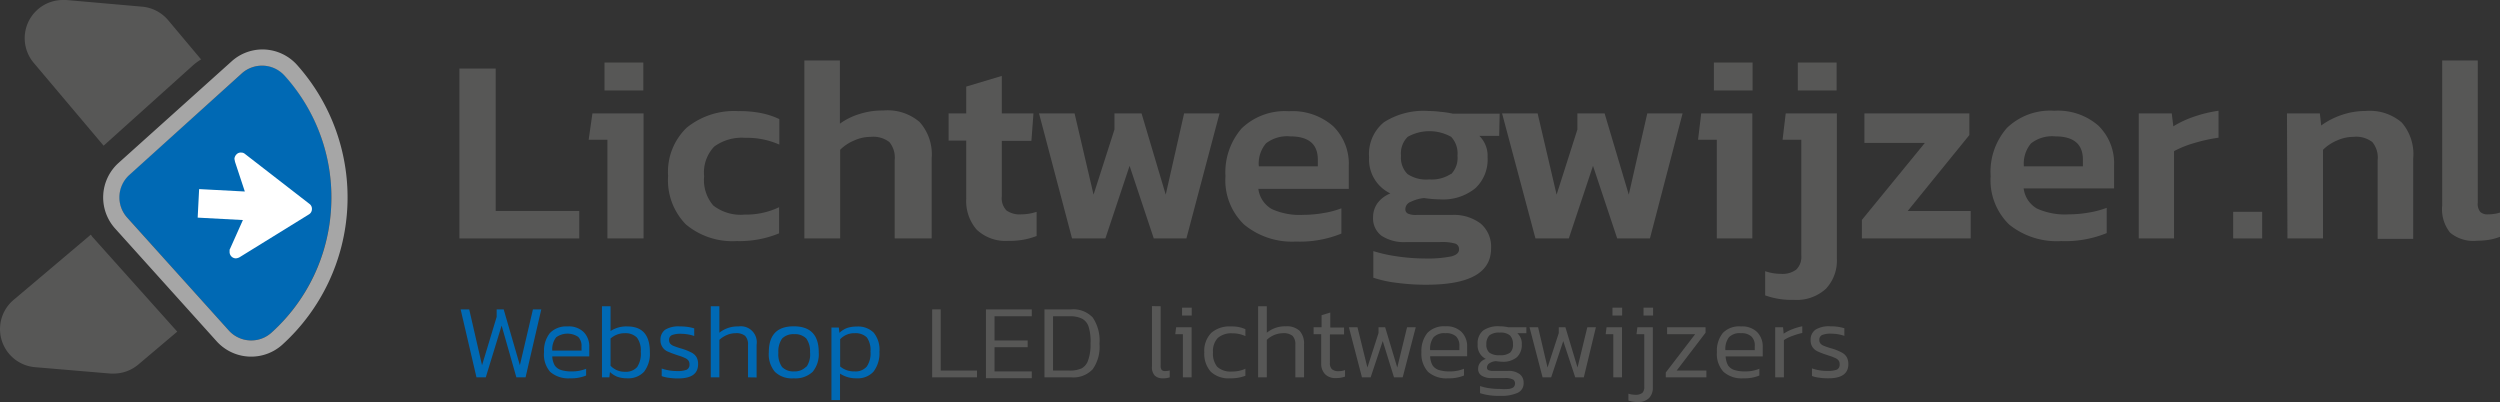 <svg xmlns="http://www.w3.org/2000/svg" viewBox="0 0 206.78 33.25" preserveAspectRatio="xMinYMin"><rect x="0" y="0" width="206.78" height="33.25" fill="#333333" stroke="none"/><title>logo-lichtwegwijzer.nl</title><g id="b8b715f7-2e32-453c-91bb-e83dc6b93e91" data-name="Layer 2"><g id="b908ede9-d8dc-4bc3-a079-929fa6671efe" data-name="Laag 1"><path d="M2.9,30.37l6.26.53h.27a3.18,3.18,0,0,0,2-.74l3.23-2.73-7-7.82c-.06-.06-.09-.14-.15-.2L1.13,24.8A3.16,3.16,0,0,0,2.9,30.37" fill="#575756"/><path d="M16.62,4.9,13.9,1.66A3.19,3.19,0,0,0,11.74.55L5.48,0H5.19a3.16,3.16,0,0,0-2.4,5.2l5.78,6.85L16,5.37a5.61,5.61,0,0,1,.65-.47" fill="#575756"/><path d="M21.7,5.43A2.51,2.51,0,0,0,20,6.07l-9.33,8.4A2.5,2.5,0,0,0,10.52,18l8.4,9.33a2.5,2.5,0,0,0,3.53.19A15.11,15.11,0,0,0,23.56,6.25,2.51,2.51,0,0,0,21.7,5.43Z" fill="#0069b4"/><path d="M24.56,5.36h0A3.85,3.85,0,0,0,21.7,4.09a3.81,3.81,0,0,0-2.56,1L9.8,13.48a3.84,3.84,0,0,0-.28,5.42l8.4,9.33a3.85,3.85,0,0,0,5.42.29A16.45,16.45,0,0,0,24.56,5.36Zm2.83,11.76a15,15,0,0,1-4.94,10.4,2.5,2.5,0,0,1-3.53-.19L10.52,18a2.5,2.5,0,0,1,.18-3.53L20,6.07a2.51,2.51,0,0,1,3.53.18A15,15,0,0,1,27.39,17.12Z" fill="#a6a6a6"/><path d="M16.35,18l.12-2.36,3.78.2-.81-2.45-.05-.25a.58.58,0,0,1,.17-.37.48.48,0,0,1,.39-.15.47.47,0,0,1,.31.11l5.33,4.13a.5.5,0,0,1,.21.44.51.51,0,0,1-.26.44l-5.73,3.54a.74.74,0,0,1-.32.09.53.53,0,0,1-.37-.18.54.54,0,0,1-.13-.39l0-.15.05-.1,1.05-2.35Z" fill="#fff"/><path d="M38,5.67h3V17.45h6.91v2.27H38Z" fill="#575756"/><path d="M50.24,11.56H48.69L49,9.38h4.23V19.72H50.24ZM50,5.17h3.21V7.48H50Z" fill="#575756"/><path d="M56.73,18.56a5.21,5.21,0,0,1-1.47-4,5.06,5.06,0,0,1,1.54-4,6.23,6.23,0,0,1,4.26-1.37,9.24,9.24,0,0,1,1.87.16,6.52,6.52,0,0,1,1.53.5v2.11a6.55,6.55,0,0,0-2.81-.56,3.88,3.88,0,0,0-2.57.72,3.1,3.1,0,0,0-.84,2.46A3.22,3.22,0,0,0,59,17a3.68,3.68,0,0,0,2.58.75,6.37,6.37,0,0,0,2.86-.61V19.3a8.63,8.63,0,0,1-3.51.64A6,6,0,0,1,56.73,18.56Z" fill="#575756"/><path d="M66.53,5h2.94v5.23a5.38,5.38,0,0,1,1.59-.79,6.13,6.13,0,0,1,2-.3,4.06,4.06,0,0,1,3,.95,4,4,0,0,1,1,3v6.63H74V13.24a2,2,0,0,0-.44-1.49A2.2,2.2,0,0,0,72,11.32a3.3,3.3,0,0,0-1.35.3,3.62,3.62,0,0,0-1.16.77v7.33H66.53Z" fill="#575756"/><path d="M80.79,19a3.59,3.59,0,0,1-.87-2.57v-4.8H78.46V9.38h1.46V7.16l2.94-.88v3.1h2.62l-.17,2.27H82.86v4.6a1.46,1.46,0,0,0,.39,1.16,1.91,1.91,0,0,0,1.23.32,4.06,4.06,0,0,0,1.26-.21v2a6,6,0,0,1-2.31.4A3.48,3.48,0,0,1,80.79,19Z" fill="#575756"/><path d="M85.94,9.38h2.94l1.57,6.72,1.73-5.39V9.38h2.24l2,6.72,1.52-6.72h2.93L98.13,19.72h-2.7l-2-6-2,6H88.67Z" fill="#575756"/><path d="M102.9,18.57a5.08,5.08,0,0,1-1.54-4,5.54,5.54,0,0,1,1.34-3.95,5.15,5.15,0,0,1,3.91-1.42,5.09,5.09,0,0,1,3.66,1.24,4.35,4.35,0,0,1,1.29,3.3v1.88h-7.48a2.25,2.25,0,0,0,1.11,1.67,5.54,5.54,0,0,0,2.6.48,9.82,9.82,0,0,0,1.69-.15,7.38,7.38,0,0,0,1.47-.39v2.09a9.1,9.1,0,0,1-3.77.66A6.22,6.22,0,0,1,102.9,18.57ZM109,13.76V13.2c0-1.28-.76-1.92-2.29-1.92a2.85,2.85,0,0,0-2,.58,2.59,2.59,0,0,0-.59,1.9Z" fill="#575756"/><path d="M115.59,23.4a9.81,9.81,0,0,1-2-.43v-2.2a12.56,12.56,0,0,0,2,.44,16,16,0,0,0,2.23.17,10.13,10.13,0,0,0,2.21-.17c.43-.11.65-.3.65-.58a.48.48,0,0,0-.3-.48,4,4,0,0,0-1.23-.13h-2.81a3.4,3.4,0,0,1-2.07-.52,1.79,1.79,0,0,1-.7-1.53,2,2,0,0,1,.36-1.16A2.44,2.44,0,0,1,115,16a3.11,3.11,0,0,1-1.76-3,3.39,3.39,0,0,1,1.23-2.89,6.08,6.08,0,0,1,3.69-.93,8.26,8.26,0,0,1,1,.07,7.53,7.53,0,0,1,1,.15h3.88L124,11.24h-1.64a2.3,2.3,0,0,1,.68,1.76,3.24,3.24,0,0,1-1,2.56,4.22,4.22,0,0,1-2.94.93,9.24,9.24,0,0,1-1.31-.11,3.25,3.25,0,0,0-1.12.32.65.65,0,0,0-.43.58.39.39,0,0,0,.22.39,1.61,1.61,0,0,0,.68.11h2.92a3.66,3.66,0,0,1,2.42.72,2.52,2.52,0,0,1,.85,2.05c0,2-1.78,3-5.34,3A17.55,17.55,0,0,1,115.59,23.4Zm4.44-9a1.91,1.91,0,0,0,.52-1.52,2,2,0,0,0-.52-1.56,3.68,3.68,0,0,0-3.6,0,1.93,1.93,0,0,0-.55,1.56,1.92,1.92,0,0,0,.53,1.51,2.78,2.78,0,0,0,1.81.45A2.89,2.89,0,0,0,120,14.39Z" fill="#575756"/><path d="M124.24,9.38h2.94l1.57,6.72,1.72-5.39V9.38h2.25l2,6.72,1.53-6.72h2.92l-2.7,10.34h-2.71l-2-6-2,6H127Z" fill="#575756"/><path d="M142,11.56h-1.55l.26-2.18h4.23V19.72H142Zm-.24-6.39h3.2V7.48h-3.2Z" fill="#575756"/><path d="M146,24.43v-2a4,4,0,0,0,1.31.22,1.87,1.87,0,0,0,1.27-.36,1.46,1.46,0,0,0,.41-1.15V11.56h-1.55l.26-2.18h4.23v12a3.39,3.39,0,0,1-.91,2.51,3.58,3.58,0,0,1-2.67.91A6.35,6.35,0,0,1,146,24.43ZM148.7,5.17h3.21V7.48H148.7Z" fill="#575756"/><path d="M154,18.19l5.21-6.37h-5V9.38h8.68v1.79l-5.1,6.28H163v2.27H154Z" fill="#575756"/><path d="M166.18,18.57a5.11,5.11,0,0,1-1.53-4A5.5,5.5,0,0,1,166,10.58a5.15,5.15,0,0,1,3.91-1.42,5.09,5.09,0,0,1,3.66,1.24,4.35,4.35,0,0,1,1.29,3.3v1.88h-7.48a2.24,2.24,0,0,0,1.1,1.67,5.61,5.61,0,0,0,2.61.48,9.82,9.82,0,0,0,1.69-.15,7.57,7.57,0,0,0,1.47-.39v2.09a9.1,9.1,0,0,1-3.77.66A6.26,6.26,0,0,1,166.18,18.57Zm6.1-4.81V13.2c0-1.28-.76-1.92-2.29-1.92a2.83,2.83,0,0,0-2,.58,2.59,2.59,0,0,0-.59,1.9Z" fill="#575756"/><path d="M176.9,9.38h2.73l.13,1.07a8.3,8.3,0,0,1,1.74-.81,11,11,0,0,1,2-.48v2.23a13,13,0,0,0-2,.44,8.43,8.43,0,0,0-1.68.67v7.22H176.9Z" fill="#575756"/><path d="M184.71,17.52h2.4v2.2h-2.4Z" fill="#575756"/><path d="M189.16,9.38h2.72l.11,1a6.33,6.33,0,0,1,1.66-.86,6.07,6.07,0,0,1,2-.34,4.06,4.06,0,0,1,3,.95,4,4,0,0,1,.95,3v6.63h-2.94V13.24a2,2,0,0,0-.44-1.49,2.2,2.2,0,0,0-1.57-.43,3.3,3.3,0,0,0-1.35.3,3.62,3.62,0,0,0-1.16.77v7.33h-2.94Z" fill="#575756"/><path d="M202.65,19.24A3.09,3.09,0,0,1,202,17V5h2.94V16.77a1.06,1.06,0,0,0,.21.76.86.86,0,0,0,.64.2,3.33,3.33,0,0,0,1-.15v2a4.6,4.6,0,0,1-.89.25,6.32,6.32,0,0,1-1,.08A3,3,0,0,1,202.65,19.24Z" fill="#575756"/><path d="M40.18,31.21h-.77L38.1,25.59h.71l1.06,4.62,1.21-4v-.62h.58L43,30.21l1.08-4.62h.69l-1.3,5.62h-.76l-1.22-4.28Z" fill="#0069b4"/><path d="M45.88,30.22a1,1,0,0,0,.51.38,2.85,2.85,0,0,0,.92.12,3,3,0,0,0,1.17-.22v.56a3.2,3.2,0,0,1-1.31.23,2.29,2.29,0,0,1-1.66-.53A2.17,2.17,0,0,1,45,29.12a2.32,2.32,0,0,1,.49-1.58A1.88,1.88,0,0,1,46.94,27a1.75,1.75,0,0,1,1.34.47,1.67,1.67,0,0,1,.46,1.24v.77H45.68A1.64,1.64,0,0,0,45.88,30.22ZM46,27.9A1.6,1.6,0,0,0,45.68,29H48.1v-.34a1.07,1.07,0,0,0-.27-.79A1.59,1.59,0,0,0,46,27.9Z" fill="#0069b4"/><path d="M53.27,30.75a1.78,1.78,0,0,1-1.38.54,2.47,2.47,0,0,1-.81-.12,1.92,1.92,0,0,1-.63-.4l-.05.44h-.61V25.33h.71v2.05A2.38,2.38,0,0,1,51.88,27c1.25,0,1.87.7,1.87,2.11A2.43,2.43,0,0,1,53.27,30.75ZM50.5,28v2.25a1.58,1.58,0,0,0,1.2.5,1.24,1.24,0,0,0,1-.39A2,2,0,0,0,53,29.1a1.77,1.77,0,0,0-.32-1.18,1.33,1.33,0,0,0-1-.36A1.74,1.74,0,0,0,50.5,28Z" fill="#0069b4"/><path d="M56.93,29.81a.67.67,0,0,0-.28-.2,3.4,3.4,0,0,0-.56-.21l-.23-.08a7.19,7.19,0,0,1-.69-.27,1,1,0,0,1-.54-.93,1,1,0,0,1,.39-.85A2.11,2.11,0,0,1,56.25,27a3.9,3.9,0,0,1,1.17.16v.63a3.42,3.42,0,0,0-1.06-.18,1.91,1.91,0,0,0-.79.11.42.42,0,0,0-.23.4.48.48,0,0,0,.1.31.77.77,0,0,0,.29.19c.13.05.34.13.66.22a4.39,4.39,0,0,1,.8.32,1,1,0,0,1,.42.38,1.15,1.15,0,0,1,.13.59c0,.78-.55,1.17-1.64,1.17a4.77,4.77,0,0,1-.76-.05,2.76,2.76,0,0,1-.61-.14v-.63a3.8,3.8,0,0,0,1.27.21,2.09,2.09,0,0,0,.8-.11.46.46,0,0,0,.23-.44A.51.51,0,0,0,56.93,29.81Z" fill="#0069b4"/><path d="M61.87,31.21V28.53a1,1,0,0,0-.24-.75,1.13,1.13,0,0,0-.79-.22,1.86,1.86,0,0,0-.72.15,2.14,2.14,0,0,0-.62.4v3.1h-.71V25.33h.71v2.19A2.41,2.41,0,0,1,61.08,27a1.32,1.32,0,0,1,1.5,1.51v2.71Z" fill="#0069b4"/><path d="M67.72,29.14a2.3,2.3,0,0,1-.5,1.61,2.06,2.06,0,0,1-1.57.54,2,2,0,0,1-1.56-.54,2.25,2.25,0,0,1-.5-1.61c0-1.44.68-2.15,2.06-2.15S67.72,27.7,67.72,29.14Zm-1,1.18A1.81,1.81,0,0,0,67,29.14,1.81,1.81,0,0,0,66.69,28a1.31,1.31,0,0,0-1-.36,1.32,1.32,0,0,0-1,.36,1.87,1.87,0,0,0-.31,1.18,1.81,1.81,0,0,0,.31,1.18,1.31,1.31,0,0,0,1,.36A1.3,1.3,0,0,0,66.69,30.32Z" fill="#0069b4"/><path d="M72.25,30.74a1.76,1.76,0,0,1-1.39.55,2.38,2.38,0,0,1-1.38-.39v2.19h-.71v-6h.61l.05.44a1.92,1.92,0,0,1,.63-.4,2.47,2.47,0,0,1,.81-.12,1.82,1.82,0,0,1,1.39.5,2.22,2.22,0,0,1,.48,1.59A2.51,2.51,0,0,1,72.25,30.74Zm-.56-.42A1.92,1.92,0,0,0,72,29.08a1.82,1.82,0,0,0-.3-1.17,1.33,1.33,0,0,0-1-.35,1.58,1.58,0,0,0-1.21.5v2.25a1.76,1.76,0,0,0,1.19.41A1.22,1.22,0,0,0,71.69,30.32Z" fill="#0069b4"/><path d="M80.81,30.65v.56H77.1V25.59h.71v5.06Z" fill="#575756"/><path d="M81.55,25.59h3.79v.57H82.26v2H85v.56H82.26v2h3.08v.56H81.55Z" fill="#575756"/><path d="M90.38,30.54a2.19,2.19,0,0,1-1.79.67h-2.2V25.59h2.2a2.2,2.2,0,0,1,1.79.67,3.38,3.38,0,0,1,.56,2.17A3.19,3.19,0,0,1,90.38,30.54Zm-.33-3.49a1.15,1.15,0,0,0-.55-.69,2.16,2.16,0,0,0-1-.2H87.1v4.49h1.36a2.35,2.35,0,0,0,1-.18A1.16,1.16,0,0,0,90,29.8a3.74,3.74,0,0,0,.2-1.37A4.19,4.19,0,0,0,90.05,27.05Z" fill="#575756"/><path d="M96,25.33v4.91a.58.58,0,0,0,.08.35.34.34,0,0,0,.28.1,1.31,1.31,0,0,0,.39-.05v.57a1.57,1.57,0,0,1-.57.08.9.9,0,0,1-.67-.23,1,1,0,0,1-.23-.74v-5Z" fill="#575756"/><path d="M98.56,31.21h-.72V27.64h-.63l.07-.57h1.28Zm-.79-5.11v-.65h.8v.65Z" fill="#575756"/><path d="M101.74,31.29a2.13,2.13,0,0,1-1.6-.55,2.24,2.24,0,0,1-.53-1.6,2.12,2.12,0,0,1,.58-1.61A2.29,2.29,0,0,1,101.8,27a3.16,3.16,0,0,1,.66.05,2.72,2.72,0,0,1,.55.18v.57a2.52,2.52,0,0,0-1.08-.23,1.71,1.71,0,0,0-1.2.38,1.57,1.57,0,0,0-.4,1.2,1.69,1.69,0,0,0,.36,1.2,1.67,1.67,0,0,0,1.22.38,2.64,2.64,0,0,0,1.1-.23v.58A3.31,3.31,0,0,1,101.74,31.29Z" fill="#575756"/><path d="M107.14,31.21V28.53a1,1,0,0,0-.23-.75,1.16,1.16,0,0,0-.8-.22,1.94,1.94,0,0,0-.72.15,2,2,0,0,0-.61.4v3.1h-.72V25.33h.72v2.19a2.38,2.38,0,0,1,1.58-.53,1.54,1.54,0,0,1,1.13.37,1.58,1.58,0,0,1,.37,1.14v2.71Z" fill="#575756"/><path d="M109.31,27.07v-1l.72-.22v1.24h1.14l0,.57H110V30a.67.67,0,0,0,.17.54.83.83,0,0,0,.59.16,1.55,1.55,0,0,0,.49-.09v.54a2.09,2.09,0,0,1-.74.12,1.19,1.19,0,0,1-.91-.32,1.24,1.24,0,0,1-.32-.91V27.64h-.63v-.57Z" fill="#575756"/><path d="M114.37,28.21l-1,3h-.72l-1.08-4.14h.71l.82,3.33.92-2.85v-.48h.55l1,3.33.81-3.33h.72l-1.08,4.14h-.72Z" fill="#575756"/><path d="M118.49,30.22a1,1,0,0,0,.51.38,2.89,2.89,0,0,0,.92.12,3,3,0,0,0,1.17-.22v.56a3.2,3.2,0,0,1-1.31.23,2.29,2.29,0,0,1-1.66-.53,2.21,2.21,0,0,1-.55-1.64,2.37,2.37,0,0,1,.49-1.58,1.9,1.9,0,0,1,1.49-.55,1.75,1.75,0,0,1,1.34.47,1.67,1.67,0,0,1,.46,1.24v.77h-3.06A1.64,1.64,0,0,0,118.49,30.22Zm.08-2.32a1.6,1.6,0,0,0-.28,1.06h2.42v-.34a1.07,1.07,0,0,0-.27-.79,1.19,1.19,0,0,0-.87-.27A1.23,1.23,0,0,0,118.57,27.9Z" fill="#575756"/><path d="M125.07,31.36a1.29,1.29,0,0,0-.57-.09h-1.1a1.5,1.5,0,0,1-.85-.2.63.63,0,0,1-.29-.57.8.8,0,0,1,.16-.49.87.87,0,0,1,.48-.32,1.24,1.24,0,0,1-.68-1.22,1.36,1.36,0,0,1,.45-1.13,2.15,2.15,0,0,1,1.38-.35,3.15,3.15,0,0,1,.71.08h1.49l0,.49h-.75a1.14,1.14,0,0,1,.37.91,1.39,1.39,0,0,1-.4,1.07,1.76,1.76,0,0,1-1.23.38,4.26,4.26,0,0,1-.51-.05,1.09,1.09,0,0,0-.51.16.44.44,0,0,0-.23.37.22.22,0,0,0,.13.22,1,1,0,0,0,.42.06h1.15a1.53,1.53,0,0,1,1,.26.86.86,0,0,1,.33.72.85.85,0,0,1-.49.83,3.25,3.25,0,0,1-1.46.25,4.94,4.94,0,0,1-1.65-.22v-.59a3.8,3.8,0,0,0,.77.18,6.18,6.18,0,0,0,.85.06,4.71,4.71,0,0,0,.74,0,.89.89,0,0,0,.39-.13.43.43,0,0,0,0-.64Zm-.17-2.19a.86.86,0,0,0,.24-.7,1,1,0,0,0-.25-.73,1.21,1.21,0,0,0-.84-.23,1.31,1.31,0,0,0-.85.22,1,1,0,0,0-.26.74.87.87,0,0,0,.25.7,1.37,1.37,0,0,0,.86.21A1.32,1.32,0,0,0,124.9,29.17Z" fill="#575756"/><path d="M129.3,28.21l-1,3h-.71l-1.08-4.14h.71L128,30.4l.93-2.85v-.48h.55l1,3.33.81-3.33h.71L131,31.21h-.71Z" fill="#575756"/><path d="M134.16,31.21h-.72V27.64h-.63l.07-.57h1.28Zm-.79-5.11v-.65h.8v.65Z" fill="#575756"/><path d="M136.4,32.92a1.24,1.24,0,0,1-.93.33,2.32,2.32,0,0,1-.78-.12v-.57a1.69,1.69,0,0,0,.53.09.9.9,0,0,0,.63-.16A.67.67,0,0,0,136,32V27.64h-.64l.07-.57h1.28v5A1.19,1.19,0,0,1,136.4,32.92Zm-.46-6.82v-.65h.79v.65Z" fill="#575756"/><path d="M137.78,30.81l2.43-3.17h-2.32v-.57h3.18v.45l-2.39,3.13h2.46v.56h-3.36Z" fill="#575756"/><path d="M142.93,30.22a1,1,0,0,0,.51.38,2.82,2.82,0,0,0,.91.12,2.94,2.94,0,0,0,1.17-.22v.56a3.17,3.17,0,0,1-1.31.23,2.26,2.26,0,0,1-1.65-.53,2.17,2.17,0,0,1-.55-1.64,2.32,2.32,0,0,1,.49-1.58A1.87,1.87,0,0,1,144,27a1.77,1.77,0,0,1,1.34.47,1.71,1.71,0,0,1,.46,1.24v.77h-3.07A1.76,1.76,0,0,0,142.93,30.22ZM143,27.9a1.6,1.6,0,0,0-.29,1.06h2.43v-.34a1,1,0,0,0-.28-.79,1.18,1.18,0,0,0-.86-.27A1.23,1.23,0,0,0,143,27.9Z" fill="#575756"/><path d="M147.53,27.6a3.46,3.46,0,0,1,.72-.37,4.45,4.45,0,0,1,.82-.24v.55a6.38,6.38,0,0,0-.83.25,3.16,3.16,0,0,0-.69.34v3.08h-.72V27.07h.65Z" fill="#575756"/><path d="M152.07,29.81a.75.75,0,0,0-.28-.2,4.32,4.32,0,0,0-.56-.21l-.24-.08a6,6,0,0,1-.68-.27,1,1,0,0,1-.4-.35,1,1,0,0,1-.15-.58,1,1,0,0,1,.4-.85,2.11,2.11,0,0,1,1.23-.28,3.78,3.78,0,0,1,1.16.16v.63a3.31,3.31,0,0,0-1.05-.18,1.88,1.88,0,0,0-.79.11.42.42,0,0,0-.23.4.43.43,0,0,0,.1.31.7.7,0,0,0,.29.19,6.08,6.08,0,0,0,.66.22,4.25,4.25,0,0,1,.79.32,1,1,0,0,1,.42.38,1.14,1.14,0,0,1,.14.59c0,.78-.55,1.17-1.64,1.17a4.7,4.7,0,0,1-.76-.05,2.63,2.63,0,0,1-.61-.14v-.63a3.76,3.76,0,0,0,1.27.21,2.13,2.13,0,0,0,.8-.11.45.45,0,0,0,.22-.44A.51.51,0,0,0,152.07,29.81Z" fill="#575756"/></g></g></svg>